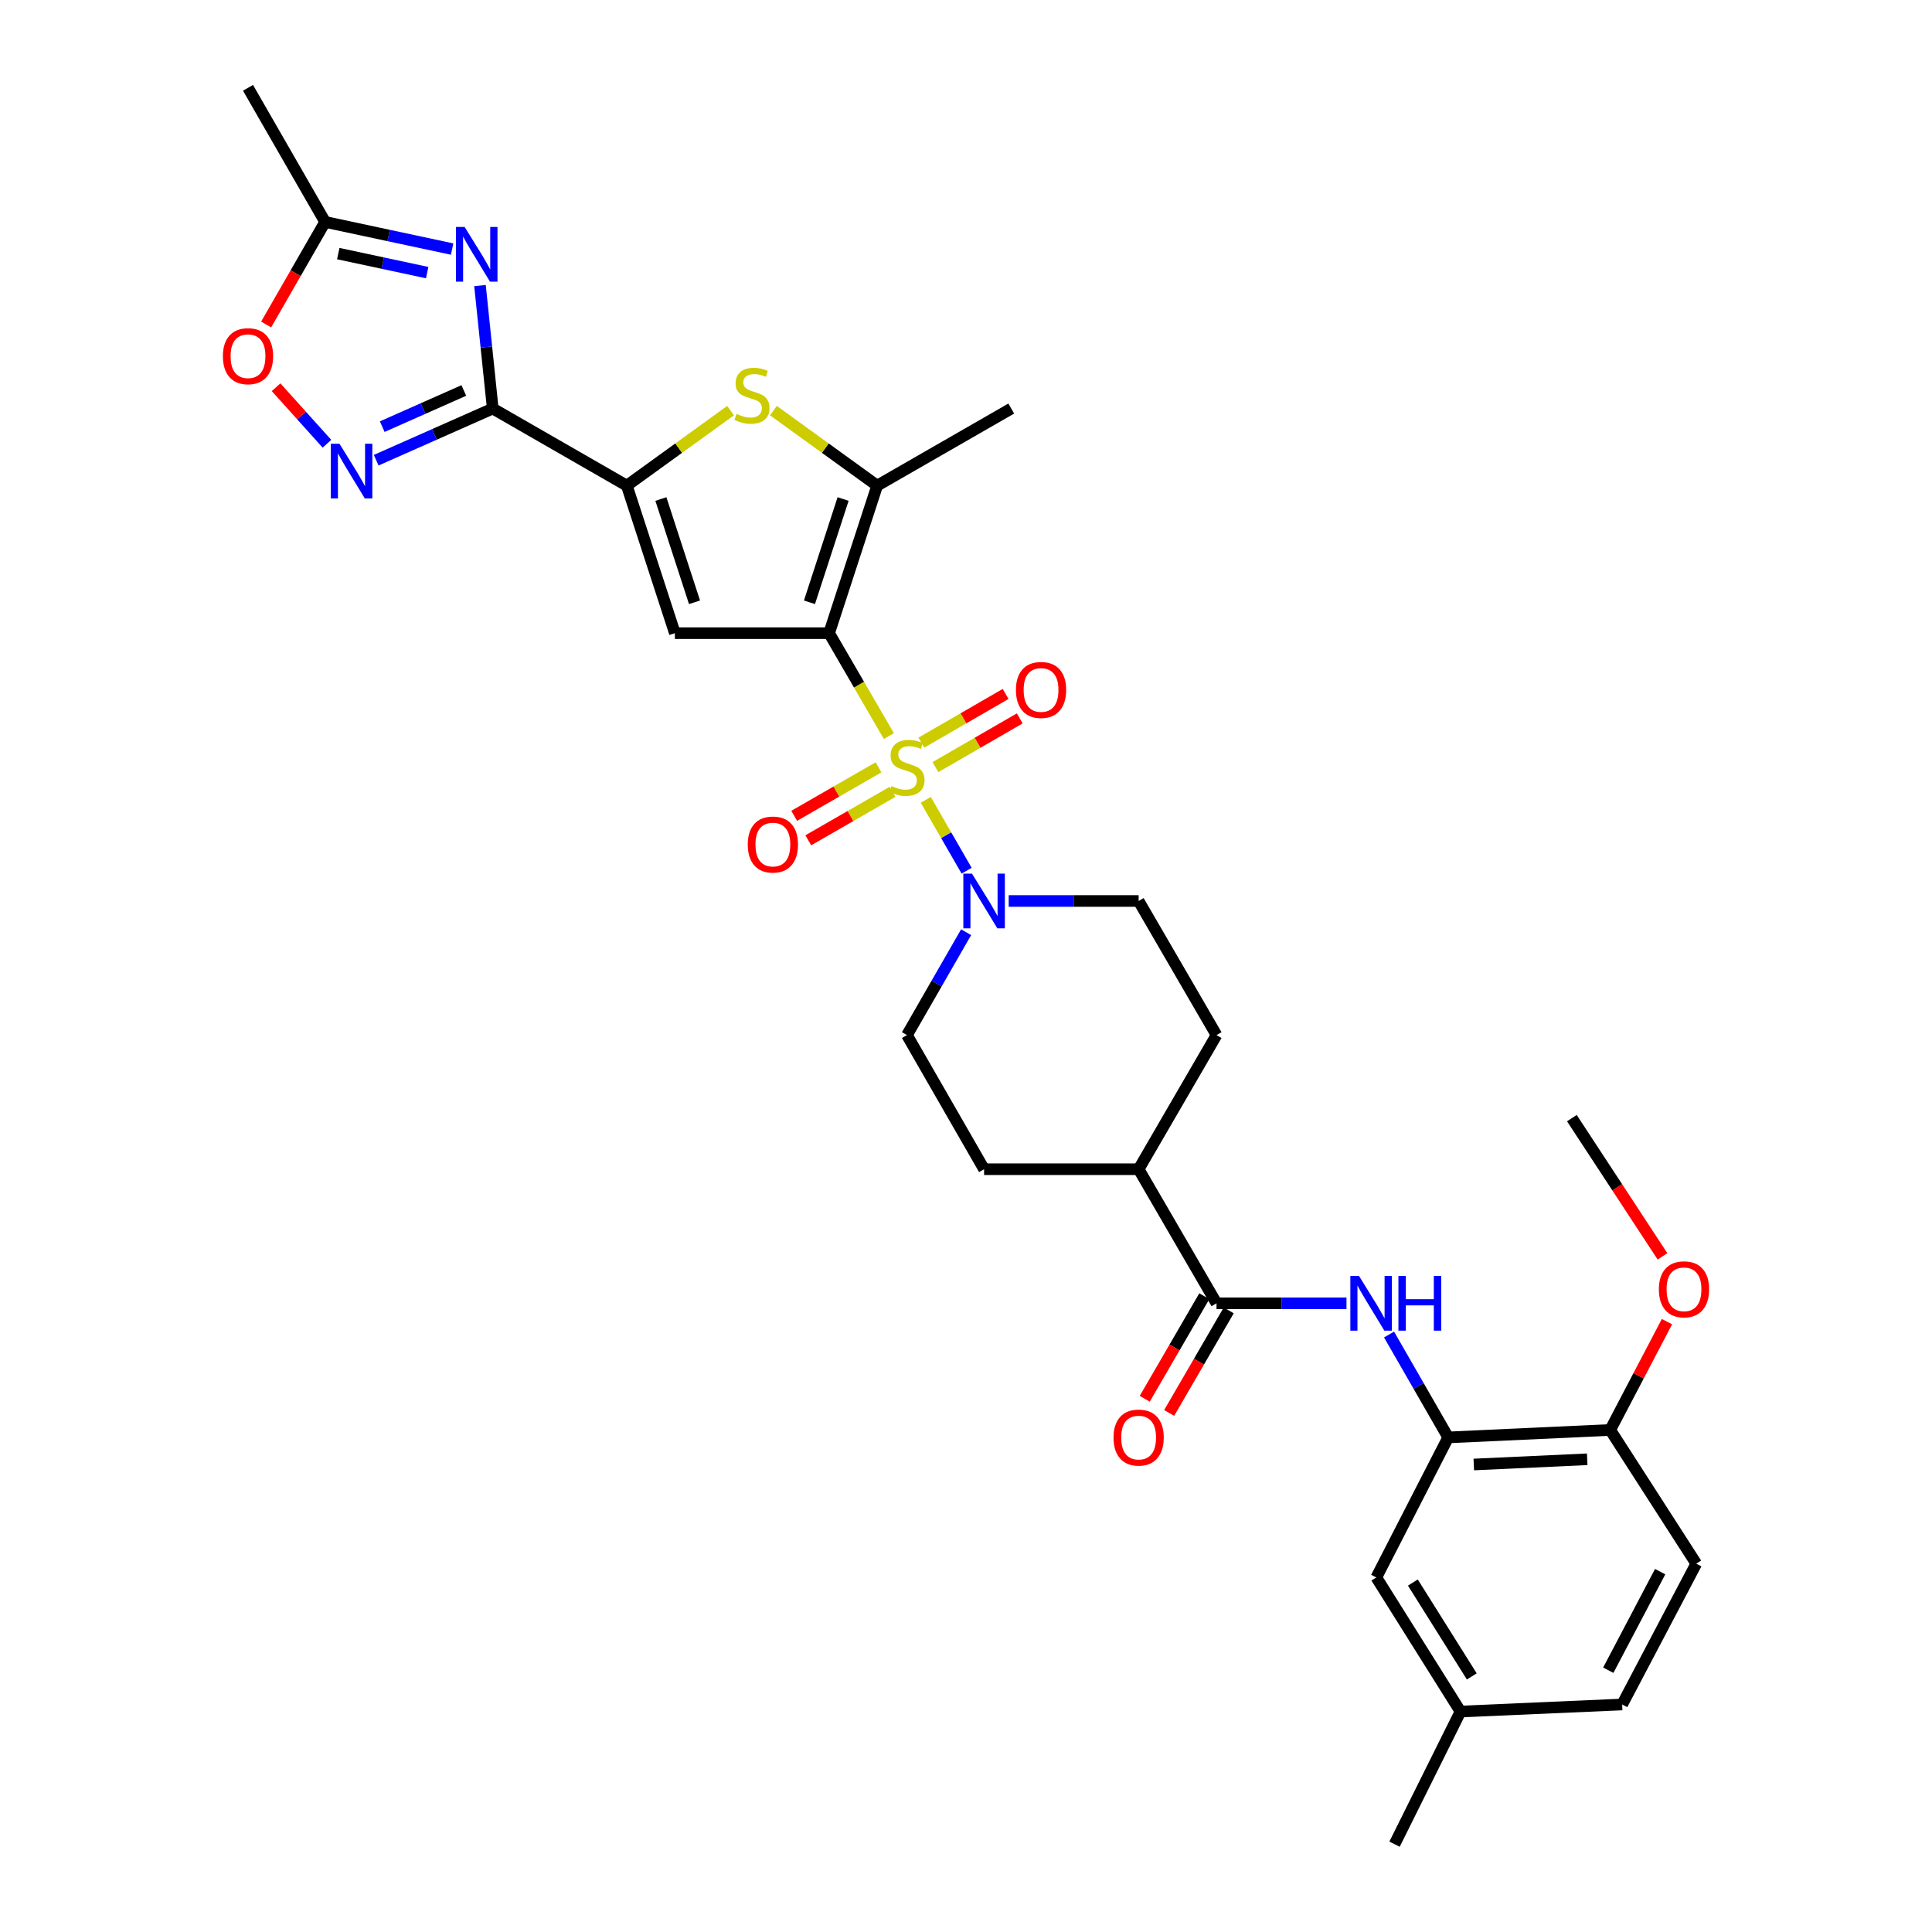 <?xml version='1.0' encoding='iso-8859-1'?>
<svg version='1.1' baseProfile='full'
              xmlns='http://www.w3.org/2000/svg'
                      xmlns:rdkit='http://www.rdkit.org/xml'
                      xmlns:xlink='http://www.w3.org/1999/xlink'
                  xml:space='preserve'
width='1000px' height='1000px' viewBox='0 0 1000 1000'>
<!-- END OF HEADER -->
<rect style='opacity:1.0;fill:#FFFFFF;stroke:none' width='1000' height='1000' x='0' y='0'> </rect>
<path class='bond-0' d='M 460.081,381.001 L 444.612,354.365' style='fill:none;fill-rule:evenodd;stroke:#CCCC00;stroke-width:6px;stroke-linecap:butt;stroke-linejoin:miter;stroke-opacity:1' />
<path class='bond-0' d='M 444.612,354.365 L 429.143,327.728' style='fill:none;fill-rule:evenodd;stroke:#000000;stroke-width:6px;stroke-linecap:butt;stroke-linejoin:miter;stroke-opacity:1' />
<path class='bond-8' d='M 479.178,414.005 L 489.751,432.341' style='fill:none;fill-rule:evenodd;stroke:#CCCC00;stroke-width:6px;stroke-linecap:butt;stroke-linejoin:miter;stroke-opacity:1' />
<path class='bond-8' d='M 489.751,432.341 L 500.323,450.677' style='fill:none;fill-rule:evenodd;stroke:#0000FF;stroke-width:6px;stroke-linecap:butt;stroke-linejoin:miter;stroke-opacity:1' />
<path class='bond-14' d='M 454.72,397.166 L 432.899,409.717' style='fill:none;fill-rule:evenodd;stroke:#CCCC00;stroke-width:6px;stroke-linecap:butt;stroke-linejoin:miter;stroke-opacity:1' />
<path class='bond-14' d='M 432.899,409.717 L 411.077,422.269' style='fill:none;fill-rule:evenodd;stroke:#FF0000;stroke-width:6px;stroke-linecap:butt;stroke-linejoin:miter;stroke-opacity:1' />
<path class='bond-14' d='M 462.008,409.837 L 440.187,422.388' style='fill:none;fill-rule:evenodd;stroke:#CCCC00;stroke-width:6px;stroke-linecap:butt;stroke-linejoin:miter;stroke-opacity:1' />
<path class='bond-14' d='M 440.187,422.388 L 418.365,434.939' style='fill:none;fill-rule:evenodd;stroke:#FF0000;stroke-width:6px;stroke-linecap:butt;stroke-linejoin:miter;stroke-opacity:1' />
<path class='bond-15' d='M 484.186,397.053 L 506.002,384.45' style='fill:none;fill-rule:evenodd;stroke:#CCCC00;stroke-width:6px;stroke-linecap:butt;stroke-linejoin:miter;stroke-opacity:1' />
<path class='bond-15' d='M 506.002,384.45 L 527.817,371.847' style='fill:none;fill-rule:evenodd;stroke:#FF0000;stroke-width:6px;stroke-linecap:butt;stroke-linejoin:miter;stroke-opacity:1' />
<path class='bond-15' d='M 476.874,384.396 L 498.69,371.793' style='fill:none;fill-rule:evenodd;stroke:#CCCC00;stroke-width:6px;stroke-linecap:butt;stroke-linejoin:miter;stroke-opacity:1' />
<path class='bond-15' d='M 498.69,371.793 L 520.506,359.19' style='fill:none;fill-rule:evenodd;stroke:#FF0000;stroke-width:6px;stroke-linecap:butt;stroke-linejoin:miter;stroke-opacity:1' />
<path class='bond-2' d='M 429.143,327.728 L 349.317,327.728' style='fill:none;fill-rule:evenodd;stroke:#000000;stroke-width:6px;stroke-linecap:butt;stroke-linejoin:miter;stroke-opacity:1' />
<path class='bond-5' d='M 429.143,327.728 L 454.017,251.362' style='fill:none;fill-rule:evenodd;stroke:#000000;stroke-width:6px;stroke-linecap:butt;stroke-linejoin:miter;stroke-opacity:1' />
<path class='bond-5' d='M 418.976,311.747 L 436.387,258.29' style='fill:none;fill-rule:evenodd;stroke:#000000;stroke-width:6px;stroke-linecap:butt;stroke-linejoin:miter;stroke-opacity:1' />
<path class='bond-1' d='M 255.045,211.465 L 324.444,251.362' style='fill:none;fill-rule:evenodd;stroke:#000000;stroke-width:6px;stroke-linecap:butt;stroke-linejoin:miter;stroke-opacity:1' />
<path class='bond-4' d='M 255.045,211.465 L 251.742,179.635' style='fill:none;fill-rule:evenodd;stroke:#000000;stroke-width:6px;stroke-linecap:butt;stroke-linejoin:miter;stroke-opacity:1' />
<path class='bond-4' d='M 251.742,179.635 L 248.439,147.805' style='fill:none;fill-rule:evenodd;stroke:#0000FF;stroke-width:6px;stroke-linecap:butt;stroke-linejoin:miter;stroke-opacity:1' />
<path class='bond-7' d='M 255.045,211.465 L 224.879,224.835' style='fill:none;fill-rule:evenodd;stroke:#000000;stroke-width:6px;stroke-linecap:butt;stroke-linejoin:miter;stroke-opacity:1' />
<path class='bond-7' d='M 224.879,224.835 L 194.713,238.205' style='fill:none;fill-rule:evenodd;stroke:#0000FF;stroke-width:6px;stroke-linecap:butt;stroke-linejoin:miter;stroke-opacity:1' />
<path class='bond-7' d='M 240.072,202.113 L 218.956,211.471' style='fill:none;fill-rule:evenodd;stroke:#000000;stroke-width:6px;stroke-linecap:butt;stroke-linejoin:miter;stroke-opacity:1' />
<path class='bond-7' d='M 218.956,211.471 L 197.84,220.83' style='fill:none;fill-rule:evenodd;stroke:#0000FF;stroke-width:6px;stroke-linecap:butt;stroke-linejoin:miter;stroke-opacity:1' />
<path class='bond-3' d='M 349.317,327.728 L 324.444,251.362' style='fill:none;fill-rule:evenodd;stroke:#000000;stroke-width:6px;stroke-linecap:butt;stroke-linejoin:miter;stroke-opacity:1' />
<path class='bond-3' d='M 359.485,311.747 L 342.073,258.29' style='fill:none;fill-rule:evenodd;stroke:#000000;stroke-width:6px;stroke-linecap:butt;stroke-linejoin:miter;stroke-opacity:1' />
<path class='bond-33' d='M 324.444,251.362 L 351.298,231.947' style='fill:none;fill-rule:evenodd;stroke:#000000;stroke-width:6px;stroke-linecap:butt;stroke-linejoin:miter;stroke-opacity:1' />
<path class='bond-33' d='M 351.298,231.947 L 378.152,212.532' style='fill:none;fill-rule:evenodd;stroke:#CCCC00;stroke-width:6px;stroke-linecap:butt;stroke-linejoin:miter;stroke-opacity:1' />
<path class='bond-11' d='M 234.015,128.914 L 201.149,121.888' style='fill:none;fill-rule:evenodd;stroke:#0000FF;stroke-width:6px;stroke-linecap:butt;stroke-linejoin:miter;stroke-opacity:1' />
<path class='bond-11' d='M 201.149,121.888 L 168.283,114.862' style='fill:none;fill-rule:evenodd;stroke:#000000;stroke-width:6px;stroke-linecap:butt;stroke-linejoin:miter;stroke-opacity:1' />
<path class='bond-11' d='M 221.1,141.1 L 198.093,136.182' style='fill:none;fill-rule:evenodd;stroke:#0000FF;stroke-width:6px;stroke-linecap:butt;stroke-linejoin:miter;stroke-opacity:1' />
<path class='bond-11' d='M 198.093,136.182 L 175.087,131.264' style='fill:none;fill-rule:evenodd;stroke:#000000;stroke-width:6px;stroke-linecap:butt;stroke-linejoin:miter;stroke-opacity:1' />
<path class='bond-6' d='M 454.017,251.362 L 427.163,231.947' style='fill:none;fill-rule:evenodd;stroke:#000000;stroke-width:6px;stroke-linecap:butt;stroke-linejoin:miter;stroke-opacity:1' />
<path class='bond-6' d='M 427.163,231.947 L 400.309,212.532' style='fill:none;fill-rule:evenodd;stroke:#CCCC00;stroke-width:6px;stroke-linecap:butt;stroke-linejoin:miter;stroke-opacity:1' />
<path class='bond-27' d='M 454.017,251.362 L 523.424,211.465' style='fill:none;fill-rule:evenodd;stroke:#000000;stroke-width:6px;stroke-linecap:butt;stroke-linejoin:miter;stroke-opacity:1' />
<path class='bond-12' d='M 169.231,229.688 L 156.065,215.055' style='fill:none;fill-rule:evenodd;stroke:#0000FF;stroke-width:6px;stroke-linecap:butt;stroke-linejoin:miter;stroke-opacity:1' />
<path class='bond-12' d='M 156.065,215.055 L 142.898,200.422' style='fill:none;fill-rule:evenodd;stroke:#FF0000;stroke-width:6px;stroke-linecap:butt;stroke-linejoin:miter;stroke-opacity:1' />
<path class='bond-18' d='M 522.099,466.348 L 555.727,466.348' style='fill:none;fill-rule:evenodd;stroke:#0000FF;stroke-width:6px;stroke-linecap:butt;stroke-linejoin:miter;stroke-opacity:1' />
<path class='bond-18' d='M 555.727,466.348 L 589.356,466.348' style='fill:none;fill-rule:evenodd;stroke:#000000;stroke-width:6px;stroke-linecap:butt;stroke-linejoin:miter;stroke-opacity:1' />
<path class='bond-19' d='M 500.066,482.51 L 484.756,509.137' style='fill:none;fill-rule:evenodd;stroke:#0000FF;stroke-width:6px;stroke-linecap:butt;stroke-linejoin:miter;stroke-opacity:1' />
<path class='bond-19' d='M 484.756,509.137 L 469.446,535.763' style='fill:none;fill-rule:evenodd;stroke:#000000;stroke-width:6px;stroke-linecap:butt;stroke-linejoin:miter;stroke-opacity:1' />
<path class='bond-9' d='M 629.667,674.586 L 589.356,605.187' style='fill:none;fill-rule:evenodd;stroke:#000000;stroke-width:6px;stroke-linecap:butt;stroke-linejoin:miter;stroke-opacity:1' />
<path class='bond-10' d='M 629.667,674.586 L 663.303,674.586' style='fill:none;fill-rule:evenodd;stroke:#000000;stroke-width:6px;stroke-linecap:butt;stroke-linejoin:miter;stroke-opacity:1' />
<path class='bond-10' d='M 663.303,674.586 L 696.939,674.586' style='fill:none;fill-rule:evenodd;stroke:#0000FF;stroke-width:6px;stroke-linecap:butt;stroke-linejoin:miter;stroke-opacity:1' />
<path class='bond-21' d='M 623.346,670.916 L 607.932,697.46' style='fill:none;fill-rule:evenodd;stroke:#000000;stroke-width:6px;stroke-linecap:butt;stroke-linejoin:miter;stroke-opacity:1' />
<path class='bond-21' d='M 607.932,697.46 L 592.517,724.004' style='fill:none;fill-rule:evenodd;stroke:#FF0000;stroke-width:6px;stroke-linecap:butt;stroke-linejoin:miter;stroke-opacity:1' />
<path class='bond-21' d='M 635.987,678.256 L 620.572,704.8' style='fill:none;fill-rule:evenodd;stroke:#000000;stroke-width:6px;stroke-linecap:butt;stroke-linejoin:miter;stroke-opacity:1' />
<path class='bond-21' d='M 620.572,704.8 L 605.157,731.345' style='fill:none;fill-rule:evenodd;stroke:#FF0000;stroke-width:6px;stroke-linecap:butt;stroke-linejoin:miter;stroke-opacity:1' />
<path class='bond-13' d='M 718.97,690.748 L 734.277,717.374' style='fill:none;fill-rule:evenodd;stroke:#0000FF;stroke-width:6px;stroke-linecap:butt;stroke-linejoin:miter;stroke-opacity:1' />
<path class='bond-13' d='M 734.277,717.374 L 749.584,744.001' style='fill:none;fill-rule:evenodd;stroke:#000000;stroke-width:6px;stroke-linecap:butt;stroke-linejoin:miter;stroke-opacity:1' />
<path class='bond-29' d='M 168.283,114.862 L 128.37,45.455' style='fill:none;fill-rule:evenodd;stroke:#000000;stroke-width:6px;stroke-linecap:butt;stroke-linejoin:miter;stroke-opacity:1' />
<path class='bond-34' d='M 168.283,114.862 L 153.019,141.409' style='fill:none;fill-rule:evenodd;stroke:#000000;stroke-width:6px;stroke-linecap:butt;stroke-linejoin:miter;stroke-opacity:1' />
<path class='bond-34' d='M 153.019,141.409 L 137.755,167.955' style='fill:none;fill-rule:evenodd;stroke:#FF0000;stroke-width:6px;stroke-linecap:butt;stroke-linejoin:miter;stroke-opacity:1' />
<path class='bond-17' d='M 749.584,744.001 L 833.446,740.144' style='fill:none;fill-rule:evenodd;stroke:#000000;stroke-width:6px;stroke-linecap:butt;stroke-linejoin:miter;stroke-opacity:1' />
<path class='bond-17' d='M 762.835,758.024 L 821.539,755.324' style='fill:none;fill-rule:evenodd;stroke:#000000;stroke-width:6px;stroke-linecap:butt;stroke-linejoin:miter;stroke-opacity:1' />
<path class='bond-20' d='M 749.584,744.001 L 712.384,816.486' style='fill:none;fill-rule:evenodd;stroke:#000000;stroke-width:6px;stroke-linecap:butt;stroke-linejoin:miter;stroke-opacity:1' />
<path class='bond-16' d='M 589.356,605.187 L 509.359,605.187' style='fill:none;fill-rule:evenodd;stroke:#000000;stroke-width:6px;stroke-linecap:butt;stroke-linejoin:miter;stroke-opacity:1' />
<path class='bond-32' d='M 589.356,605.187 L 629.667,535.763' style='fill:none;fill-rule:evenodd;stroke:#000000;stroke-width:6px;stroke-linecap:butt;stroke-linejoin:miter;stroke-opacity:1' />
<path class='bond-24' d='M 833.446,740.144 L 877.988,809.356' style='fill:none;fill-rule:evenodd;stroke:#000000;stroke-width:6px;stroke-linecap:butt;stroke-linejoin:miter;stroke-opacity:1' />
<path class='bond-28' d='M 833.446,740.144 L 848.133,712.111' style='fill:none;fill-rule:evenodd;stroke:#000000;stroke-width:6px;stroke-linecap:butt;stroke-linejoin:miter;stroke-opacity:1' />
<path class='bond-28' d='M 848.133,712.111 L 862.819,684.078' style='fill:none;fill-rule:evenodd;stroke:#FF0000;stroke-width:6px;stroke-linecap:butt;stroke-linejoin:miter;stroke-opacity:1' />
<path class='bond-22' d='M 589.356,466.348 L 629.667,535.763' style='fill:none;fill-rule:evenodd;stroke:#000000;stroke-width:6px;stroke-linecap:butt;stroke-linejoin:miter;stroke-opacity:1' />
<path class='bond-23' d='M 469.446,535.763 L 509.359,605.187' style='fill:none;fill-rule:evenodd;stroke:#000000;stroke-width:6px;stroke-linecap:butt;stroke-linejoin:miter;stroke-opacity:1' />
<path class='bond-25' d='M 712.384,816.486 L 755.951,885.893' style='fill:none;fill-rule:evenodd;stroke:#000000;stroke-width:6px;stroke-linecap:butt;stroke-linejoin:miter;stroke-opacity:1' />
<path class='bond-25' d='M 731.299,819.126 L 761.796,867.711' style='fill:none;fill-rule:evenodd;stroke:#000000;stroke-width:6px;stroke-linecap:butt;stroke-linejoin:miter;stroke-opacity:1' />
<path class='bond-35' d='M 877.988,809.356 L 839.626,882.239' style='fill:none;fill-rule:evenodd;stroke:#000000;stroke-width:6px;stroke-linecap:butt;stroke-linejoin:miter;stroke-opacity:1' />
<path class='bond-35' d='M 859.299,813.48 L 832.446,864.498' style='fill:none;fill-rule:evenodd;stroke:#000000;stroke-width:6px;stroke-linecap:butt;stroke-linejoin:miter;stroke-opacity:1' />
<path class='bond-26' d='M 755.951,885.893 L 839.626,882.239' style='fill:none;fill-rule:evenodd;stroke:#000000;stroke-width:6px;stroke-linecap:butt;stroke-linejoin:miter;stroke-opacity:1' />
<path class='bond-30' d='M 755.951,885.893 L 721.812,954.545' style='fill:none;fill-rule:evenodd;stroke:#000000;stroke-width:6px;stroke-linecap:butt;stroke-linejoin:miter;stroke-opacity:1' />
<path class='bond-31' d='M 860.507,650.295 L 837.053,614.521' style='fill:none;fill-rule:evenodd;stroke:#FF0000;stroke-width:6px;stroke-linecap:butt;stroke-linejoin:miter;stroke-opacity:1' />
<path class='bond-31' d='M 837.053,614.521 L 813.599,578.746' style='fill:none;fill-rule:evenodd;stroke:#000000;stroke-width:6px;stroke-linecap:butt;stroke-linejoin:miter;stroke-opacity:1' />
<path  class='atom-0' d='M 461.446 406.848
Q 461.766 406.968, 463.086 407.528
Q 464.406 408.088, 465.846 408.448
Q 467.326 408.768, 468.766 408.768
Q 471.446 408.768, 473.006 407.488
Q 474.566 406.168, 474.566 403.888
Q 474.566 402.328, 473.766 401.368
Q 473.006 400.408, 471.806 399.888
Q 470.606 399.368, 468.606 398.768
Q 466.086 398.008, 464.566 397.288
Q 463.086 396.568, 462.006 395.048
Q 460.966 393.528, 460.966 390.968
Q 460.966 387.408, 463.366 385.208
Q 465.806 383.008, 470.606 383.008
Q 473.886 383.008, 477.606 384.568
L 476.686 387.648
Q 473.286 386.248, 470.726 386.248
Q 467.966 386.248, 466.446 387.408
Q 464.926 388.528, 464.966 390.488
Q 464.966 392.008, 465.726 392.928
Q 466.526 393.848, 467.646 394.368
Q 468.806 394.888, 470.726 395.488
Q 473.286 396.288, 474.806 397.088
Q 476.326 397.888, 477.406 399.528
Q 478.526 401.128, 478.526 403.888
Q 478.526 407.808, 475.886 409.928
Q 473.286 412.008, 468.926 412.008
Q 466.406 412.008, 464.486 411.448
Q 462.606 410.928, 460.366 410.008
L 461.446 406.848
' fill='#CCCC00'/>
<path  class='atom-5' d='M 240.501 117.479
L 249.781 132.479
Q 250.701 133.959, 252.181 136.639
Q 253.661 139.319, 253.741 139.479
L 253.741 117.479
L 257.501 117.479
L 257.501 145.799
L 253.621 145.799
L 243.661 129.399
Q 242.501 127.479, 241.261 125.279
Q 240.061 123.079, 239.701 122.399
L 239.701 145.799
L 236.021 145.799
L 236.021 117.479
L 240.501 117.479
' fill='#0000FF'/>
<path  class='atom-7' d='M 381.23 214.242
Q 381.55 214.362, 382.87 214.922
Q 384.19 215.482, 385.63 215.842
Q 387.11 216.162, 388.55 216.162
Q 391.23 216.162, 392.79 214.882
Q 394.35 213.562, 394.35 211.282
Q 394.35 209.722, 393.55 208.762
Q 392.79 207.802, 391.59 207.282
Q 390.39 206.762, 388.39 206.162
Q 385.87 205.402, 384.35 204.682
Q 382.87 203.962, 381.79 202.442
Q 380.75 200.922, 380.75 198.362
Q 380.75 194.802, 383.15 192.602
Q 385.59 190.402, 390.39 190.402
Q 393.67 190.402, 397.39 191.962
L 396.47 195.042
Q 393.07 193.642, 390.51 193.642
Q 387.75 193.642, 386.23 194.802
Q 384.71 195.922, 384.75 197.882
Q 384.75 199.402, 385.51 200.322
Q 386.31 201.242, 387.43 201.762
Q 388.59 202.282, 390.51 202.882
Q 393.07 203.682, 394.59 204.482
Q 396.11 205.282, 397.19 206.922
Q 398.31 208.522, 398.31 211.282
Q 398.31 215.202, 395.67 217.322
Q 393.07 219.402, 388.71 219.402
Q 386.19 219.402, 384.27 218.842
Q 382.39 218.322, 380.15 217.402
L 381.23 214.242
' fill='#CCCC00'/>
<path  class='atom-8' d='M 175.715 229.69
L 184.995 244.69
Q 185.915 246.17, 187.395 248.85
Q 188.875 251.53, 188.955 251.69
L 188.955 229.69
L 192.715 229.69
L 192.715 258.01
L 188.835 258.01
L 178.875 241.61
Q 177.715 239.69, 176.475 237.49
Q 175.275 235.29, 174.915 234.61
L 174.915 258.01
L 171.235 258.01
L 171.235 229.69
L 175.715 229.69
' fill='#0000FF'/>
<path  class='atom-9' d='M 503.099 452.188
L 512.379 467.188
Q 513.299 468.668, 514.779 471.348
Q 516.259 474.028, 516.339 474.188
L 516.339 452.188
L 520.099 452.188
L 520.099 480.508
L 516.219 480.508
L 506.259 464.108
Q 505.099 462.188, 503.859 459.988
Q 502.659 457.788, 502.299 457.108
L 502.299 480.508
L 498.619 480.508
L 498.619 452.188
L 503.099 452.188
' fill='#0000FF'/>
<path  class='atom-11' d='M 703.419 660.426
L 712.699 675.426
Q 713.619 676.906, 715.099 679.586
Q 716.579 682.266, 716.659 682.426
L 716.659 660.426
L 720.419 660.426
L 720.419 688.746
L 716.539 688.746
L 706.579 672.346
Q 705.419 670.426, 704.179 668.226
Q 702.979 666.026, 702.619 665.346
L 702.619 688.746
L 698.939 688.746
L 698.939 660.426
L 703.419 660.426
' fill='#0000FF'/>
<path  class='atom-11' d='M 723.819 660.426
L 727.659 660.426
L 727.659 672.466
L 742.139 672.466
L 742.139 660.426
L 745.979 660.426
L 745.979 688.746
L 742.139 688.746
L 742.139 675.666
L 727.659 675.666
L 727.659 688.746
L 723.819 688.746
L 723.819 660.426
' fill='#0000FF'/>
<path  class='atom-13' d='M 115.37 184.357
Q 115.37 177.557, 118.73 173.757
Q 122.09 169.957, 128.37 169.957
Q 134.65 169.957, 138.01 173.757
Q 141.37 177.557, 141.37 184.357
Q 141.37 191.237, 137.97 195.157
Q 134.57 199.037, 128.37 199.037
Q 122.13 199.037, 118.73 195.157
Q 115.37 191.277, 115.37 184.357
M 128.37 195.837
Q 132.69 195.837, 135.01 192.957
Q 137.37 190.037, 137.37 184.357
Q 137.37 178.797, 135.01 175.997
Q 132.69 173.157, 128.37 173.157
Q 124.05 173.157, 121.69 175.957
Q 119.37 178.757, 119.37 184.357
Q 119.37 190.077, 121.69 192.957
Q 124.05 195.837, 128.37 195.837
' fill='#FF0000'/>
<path  class='atom-15' d='M 387.039 437.129
Q 387.039 430.329, 390.399 426.529
Q 393.759 422.729, 400.039 422.729
Q 406.319 422.729, 409.679 426.529
Q 413.039 430.329, 413.039 437.129
Q 413.039 444.009, 409.639 447.929
Q 406.239 451.809, 400.039 451.809
Q 393.799 451.809, 390.399 447.929
Q 387.039 444.049, 387.039 437.129
M 400.039 448.609
Q 404.359 448.609, 406.679 445.729
Q 409.039 442.809, 409.039 437.129
Q 409.039 431.569, 406.679 428.769
Q 404.359 425.929, 400.039 425.929
Q 395.719 425.929, 393.359 428.729
Q 391.039 431.529, 391.039 437.129
Q 391.039 442.849, 393.359 445.729
Q 395.719 448.609, 400.039 448.609
' fill='#FF0000'/>
<path  class='atom-16' d='M 525.845 357.116
Q 525.845 350.316, 529.205 346.516
Q 532.565 342.716, 538.845 342.716
Q 545.125 342.716, 548.485 346.516
Q 551.845 350.316, 551.845 357.116
Q 551.845 363.996, 548.445 367.916
Q 545.045 371.796, 538.845 371.796
Q 532.605 371.796, 529.205 367.916
Q 525.845 364.036, 525.845 357.116
M 538.845 368.596
Q 543.165 368.596, 545.485 365.716
Q 547.845 362.796, 547.845 357.116
Q 547.845 351.556, 545.485 348.756
Q 543.165 345.916, 538.845 345.916
Q 534.525 345.916, 532.165 348.716
Q 529.845 351.516, 529.845 357.116
Q 529.845 362.836, 532.165 365.716
Q 534.525 368.596, 538.845 368.596
' fill='#FF0000'/>
<path  class='atom-22' d='M 576.356 744.081
Q 576.356 737.281, 579.716 733.481
Q 583.076 729.681, 589.356 729.681
Q 595.636 729.681, 598.996 733.481
Q 602.356 737.281, 602.356 744.081
Q 602.356 750.961, 598.956 754.881
Q 595.556 758.761, 589.356 758.761
Q 583.116 758.761, 579.716 754.881
Q 576.356 751.001, 576.356 744.081
M 589.356 755.561
Q 593.676 755.561, 595.996 752.681
Q 598.356 749.761, 598.356 744.081
Q 598.356 738.521, 595.996 735.721
Q 593.676 732.881, 589.356 732.881
Q 585.036 732.881, 582.676 735.681
Q 580.356 738.481, 580.356 744.081
Q 580.356 749.801, 582.676 752.681
Q 585.036 755.561, 589.356 755.561
' fill='#FF0000'/>
<path  class='atom-29' d='M 858.63 667.341
Q 858.63 660.541, 861.99 656.741
Q 865.35 652.941, 871.63 652.941
Q 877.91 652.941, 881.27 656.741
Q 884.63 660.541, 884.63 667.341
Q 884.63 674.221, 881.23 678.141
Q 877.83 682.021, 871.63 682.021
Q 865.39 682.021, 861.99 678.141
Q 858.63 674.261, 858.63 667.341
M 871.63 678.821
Q 875.95 678.821, 878.27 675.941
Q 880.63 673.021, 880.63 667.341
Q 880.63 661.781, 878.27 658.981
Q 875.95 656.141, 871.63 656.141
Q 867.31 656.141, 864.95 658.941
Q 862.63 661.741, 862.63 667.341
Q 862.63 673.061, 864.95 675.941
Q 867.31 678.821, 871.63 678.821
' fill='#FF0000'/>
</svg>

